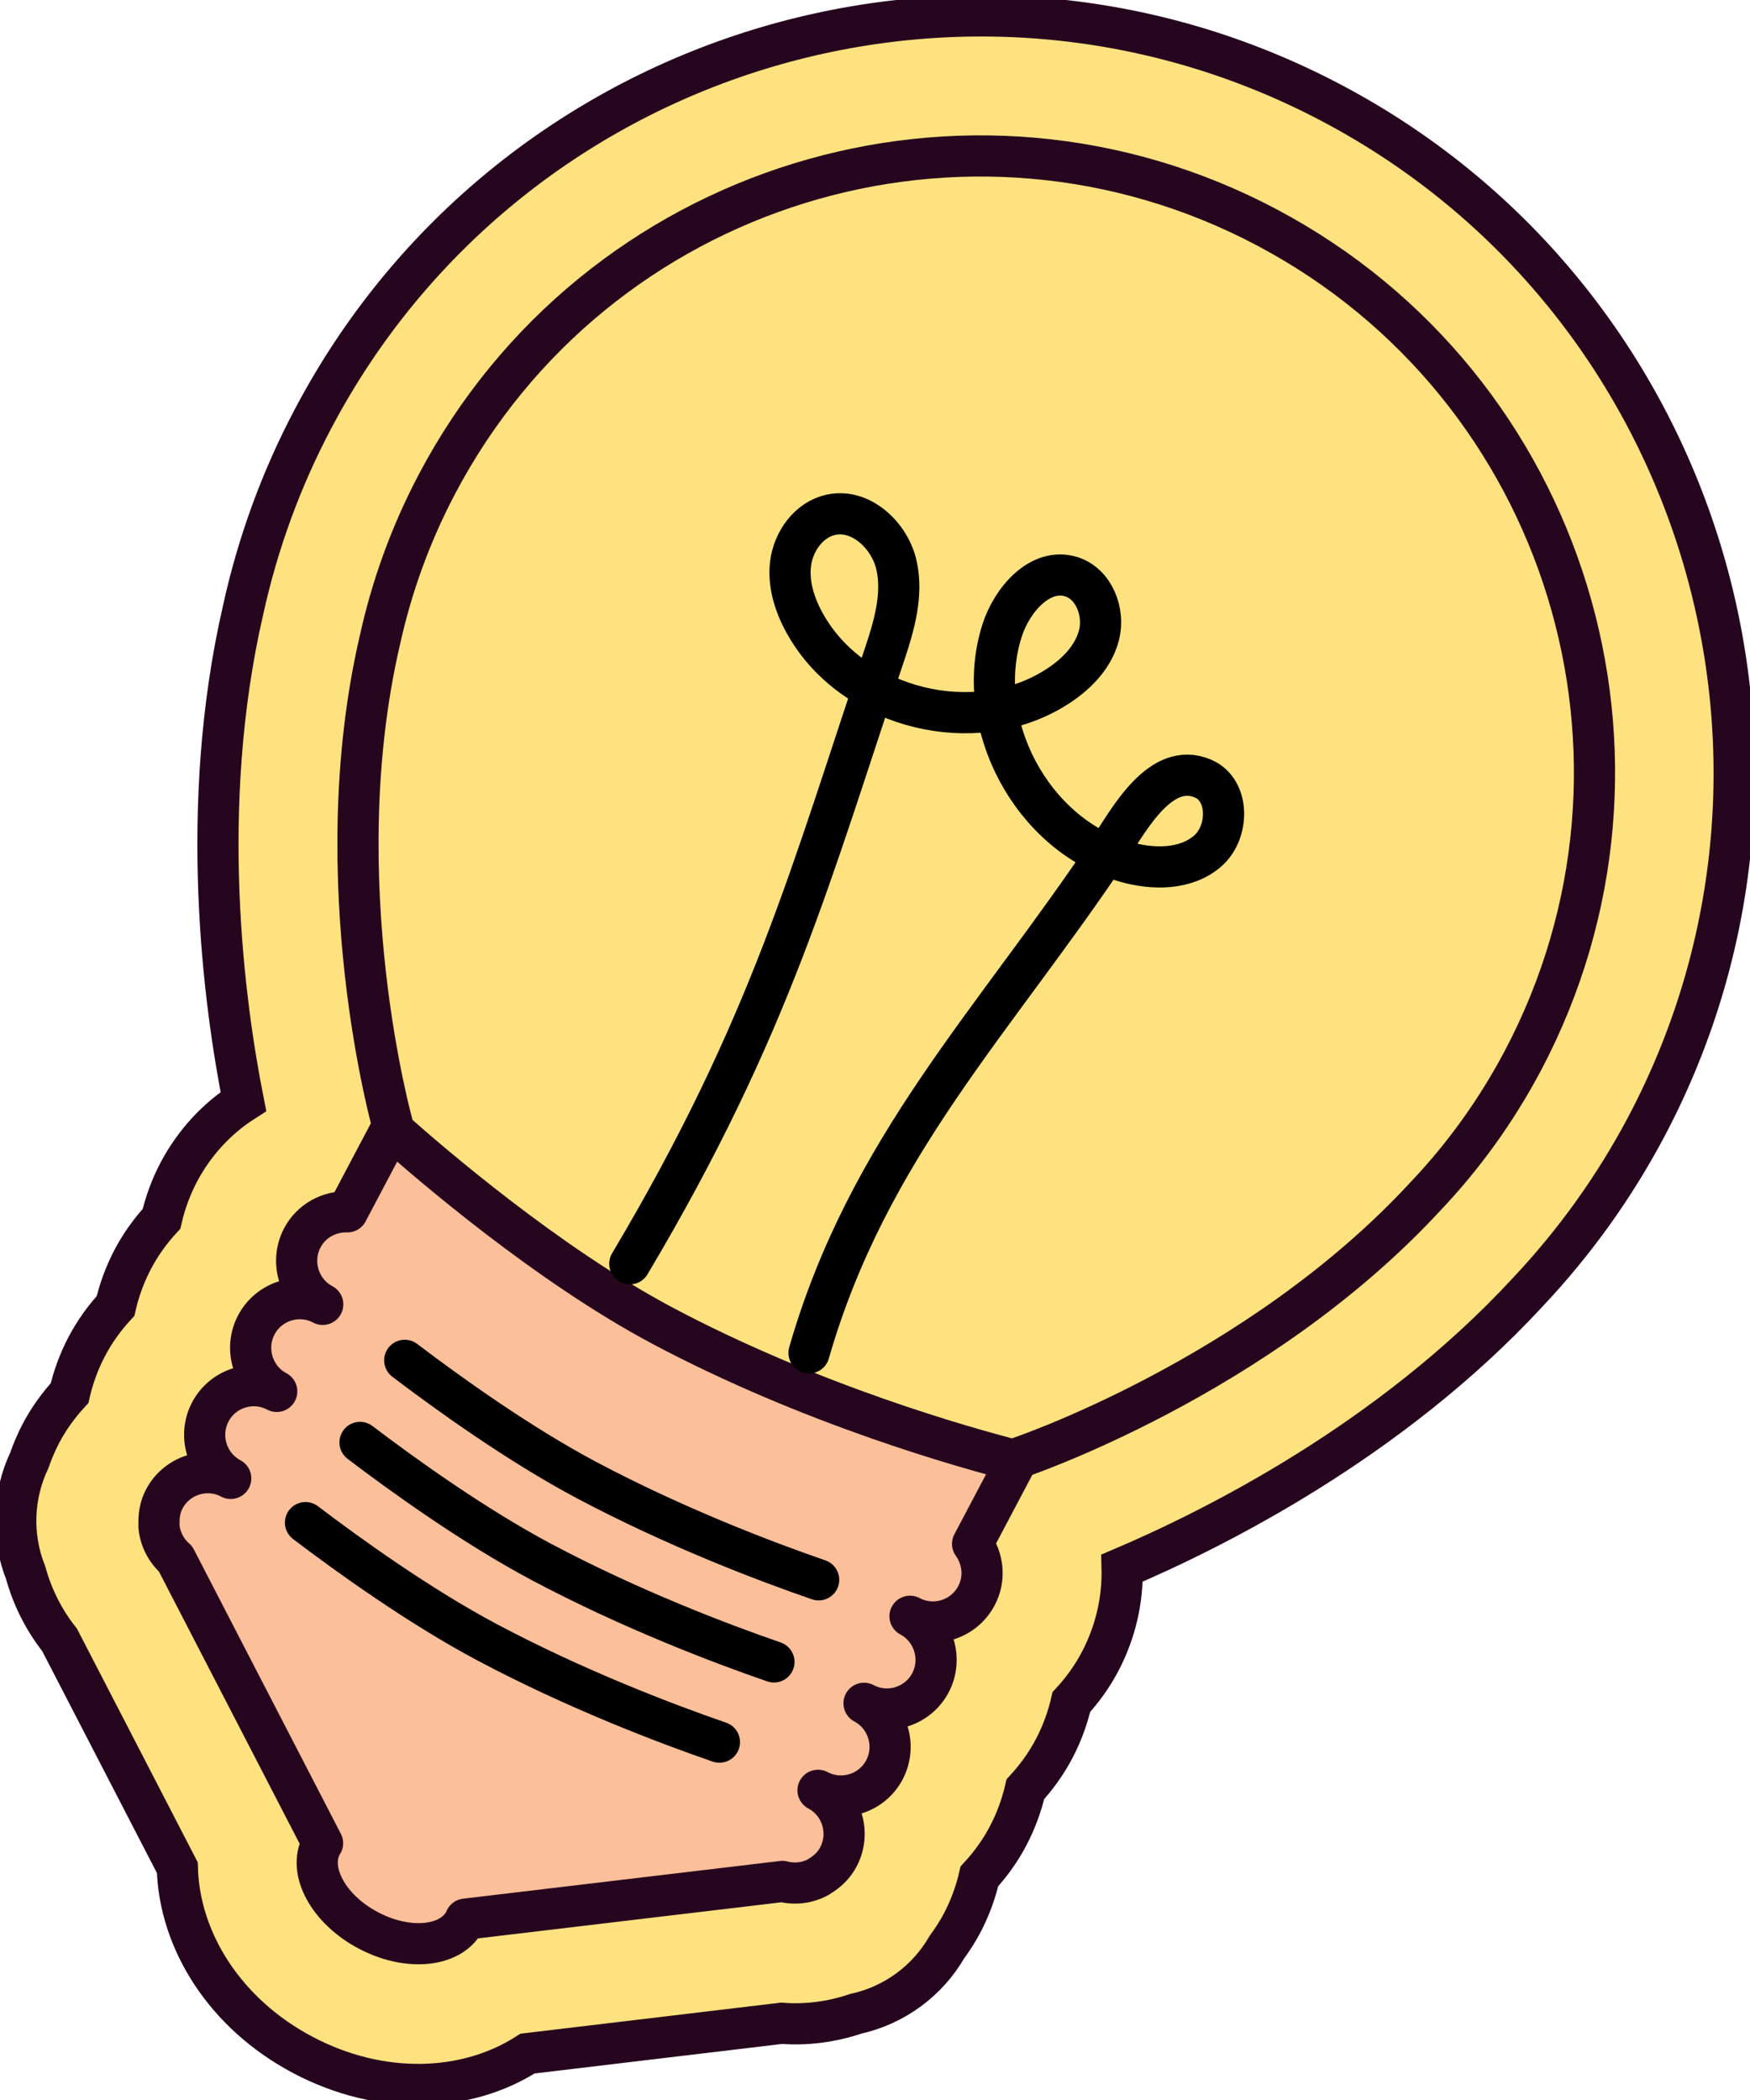 <svg width="85" height="102" viewBox="0 0 85 102" fill="none" xmlns="http://www.w3.org/2000/svg">
<g id="Calque_1" clip-path="url(#clip0_2_2568)">
<path id="Vector" d="M15.222 20.308C24.679 2.409 46.895 -4.442 64.75 5.042C82.605 14.519 89.429 36.805 79.972 54.711C78.421 57.644 76.479 60.353 74.199 62.77C67.521 69.999 58.931 74.279 54.502 76.165C54.54 77.712 54.187 79.267 53.435 80.699C53.051 81.431 52.575 82.085 52.038 82.67C51.861 83.44 51.585 84.202 51.201 84.933C50.817 85.665 50.341 86.319 49.804 86.904C49.627 87.674 49.351 88.436 48.967 89.167C48.584 89.899 48.108 90.553 47.57 91.138C47.394 91.908 47.117 92.67 46.733 93.401C46.519 93.809 46.265 94.202 45.989 94.579C45.045 96.211 43.448 97.397 41.567 97.812C40.408 98.205 39.18 98.367 37.959 98.274L25.624 99.745C22.645 101.661 18.477 101.808 14.7 99.806C10.923 97.805 8.705 94.263 8.613 90.715L2.894 79.652C2.134 78.69 1.574 77.582 1.251 76.404C0.537 74.61 0.622 72.624 1.428 70.923C1.581 70.476 1.766 70.053 1.98 69.637C2.364 68.906 2.84 68.251 3.378 67.666C3.554 66.897 3.83 66.135 4.214 65.403C4.598 64.672 5.074 64.017 5.611 63.432C5.788 62.663 6.064 61.901 6.448 61.169C6.832 60.438 7.308 59.783 7.845 59.199C8.022 58.429 8.298 57.667 8.682 56.935C9.442 55.503 10.524 54.333 11.822 53.502C10.885 48.767 9.595 39.237 11.806 29.638C12.52 26.381 13.664 23.248 15.214 20.323L15.222 20.308Z" fill="#FFE280" stroke="#26061E" stroke-width="2" stroke-miterlimit="10"/>
<path id="Vector_2" d="M49.367 70.961L47.24 74.987C47.754 75.703 47.87 76.681 47.424 77.512C46.81 78.675 45.359 79.121 44.2 78.505C45.359 79.121 45.805 80.576 45.191 81.739C44.576 82.901 43.126 83.347 41.967 82.732C43.126 83.347 43.571 84.802 42.957 85.965C42.343 87.127 40.892 87.574 39.733 86.958C40.892 87.574 41.337 89.029 40.723 90.191C40.531 90.553 40.262 90.83 39.94 91.046L39.74 91.176C39.218 91.461 38.597 91.538 38.005 91.384L22.607 93.216C22.607 93.216 22.584 93.278 22.568 93.309C21.901 94.579 19.797 94.779 17.878 93.755C15.959 92.739 14.946 90.884 15.614 89.614C15.629 89.583 15.652 89.56 15.667 89.529L8.528 75.719C8.068 75.318 7.784 74.756 7.722 74.164V73.925C7.722 73.548 7.791 73.155 7.983 72.801C8.597 71.639 10.048 71.192 11.207 71.808C10.048 71.192 9.603 69.737 10.217 68.575C10.831 67.412 12.282 66.966 13.441 67.582C12.282 66.966 11.837 65.511 12.451 64.349C13.065 63.186 14.516 62.74 15.675 63.355C14.516 62.74 14.071 61.285 14.685 60.122C15.122 59.291 15.99 58.837 16.873 58.86L18.999 54.834C20.857 56.496 26.583 61.423 32.156 64.387C39.426 68.251 46.918 70.338 49.351 70.961H49.367Z" fill="#FBBF9A" stroke="#26061E" stroke-width="2" stroke-linecap="round" stroke-linejoin="round"/>
<path id="Vector_3" d="M18.446 31.123C19.014 28.529 19.928 25.966 21.233 23.495C28.94 8.891 47.002 3.326 61.564 11.062C76.134 18.799 81.684 36.912 73.969 51.516C72.664 53.979 71.067 56.181 69.24 58.105C61.096 66.935 49.435 70.823 49.435 70.823L49.366 70.953C46.933 70.33 39.441 68.244 32.172 64.379C26.598 61.416 20.872 56.489 19.014 54.826L19.083 54.695C19.083 54.695 15.736 42.84 18.446 31.116V31.123Z" stroke="#26061E" stroke-width="2" stroke-linecap="round" stroke-linejoin="round"/>
<path id="Vector_4" d="M39.763 76.735C37.176 75.842 32.816 74.187 28.479 71.885C25.194 70.138 21.755 67.666 19.659 66.073" stroke="black" stroke-width="2" stroke-linecap="round" stroke-linejoin="round"/>
<path id="Vector_5" d="M37.591 80.722C35.004 79.829 30.644 78.174 26.307 75.873C23.021 74.125 19.582 71.654 17.487 70.061" stroke="black" stroke-width="2" stroke-linecap="round" stroke-linejoin="round"/>
<path id="Vector_6" d="M34.943 84.618C32.356 83.725 27.995 82.07 23.658 79.768C20.373 78.02 16.934 75.549 14.838 73.956" stroke="black" stroke-width="2" stroke-linecap="round" stroke-linejoin="round"/>
<path id="Vector_7" d="M39.295 65.711C42.166 55.742 48.276 49.645 53.934 41.17C54.84 39.815 56.375 36.928 58.44 37.821C59.73 38.375 59.714 40.423 58.655 41.339C57.596 42.255 56.007 42.247 54.663 41.862C50.119 40.561 47.225 35.127 48.676 30.615C49.159 29.114 50.533 27.544 52.038 28.014C53.136 28.36 53.665 29.73 53.381 30.846C53.097 31.963 52.199 32.833 51.217 33.433C47.325 35.835 41.598 34.441 39.234 30.523C38.666 29.584 38.267 28.483 38.397 27.39C38.528 26.297 39.287 25.235 40.362 25.003C41.805 24.688 43.21 25.997 43.54 27.436C43.87 28.876 43.433 30.384 42.964 31.786C39.403 42.34 37.468 49.822 30.59 61.385" stroke="black" stroke-width="2" stroke-linecap="round" stroke-linejoin="round"/>
</g>
<defs>
<clipPath id="clip0_2_2568">
<rect width="85" height="102" fill="white" transform="matrix(-1 0 0 1 85 0)"/>
</clipPath>
</defs>
</svg>
